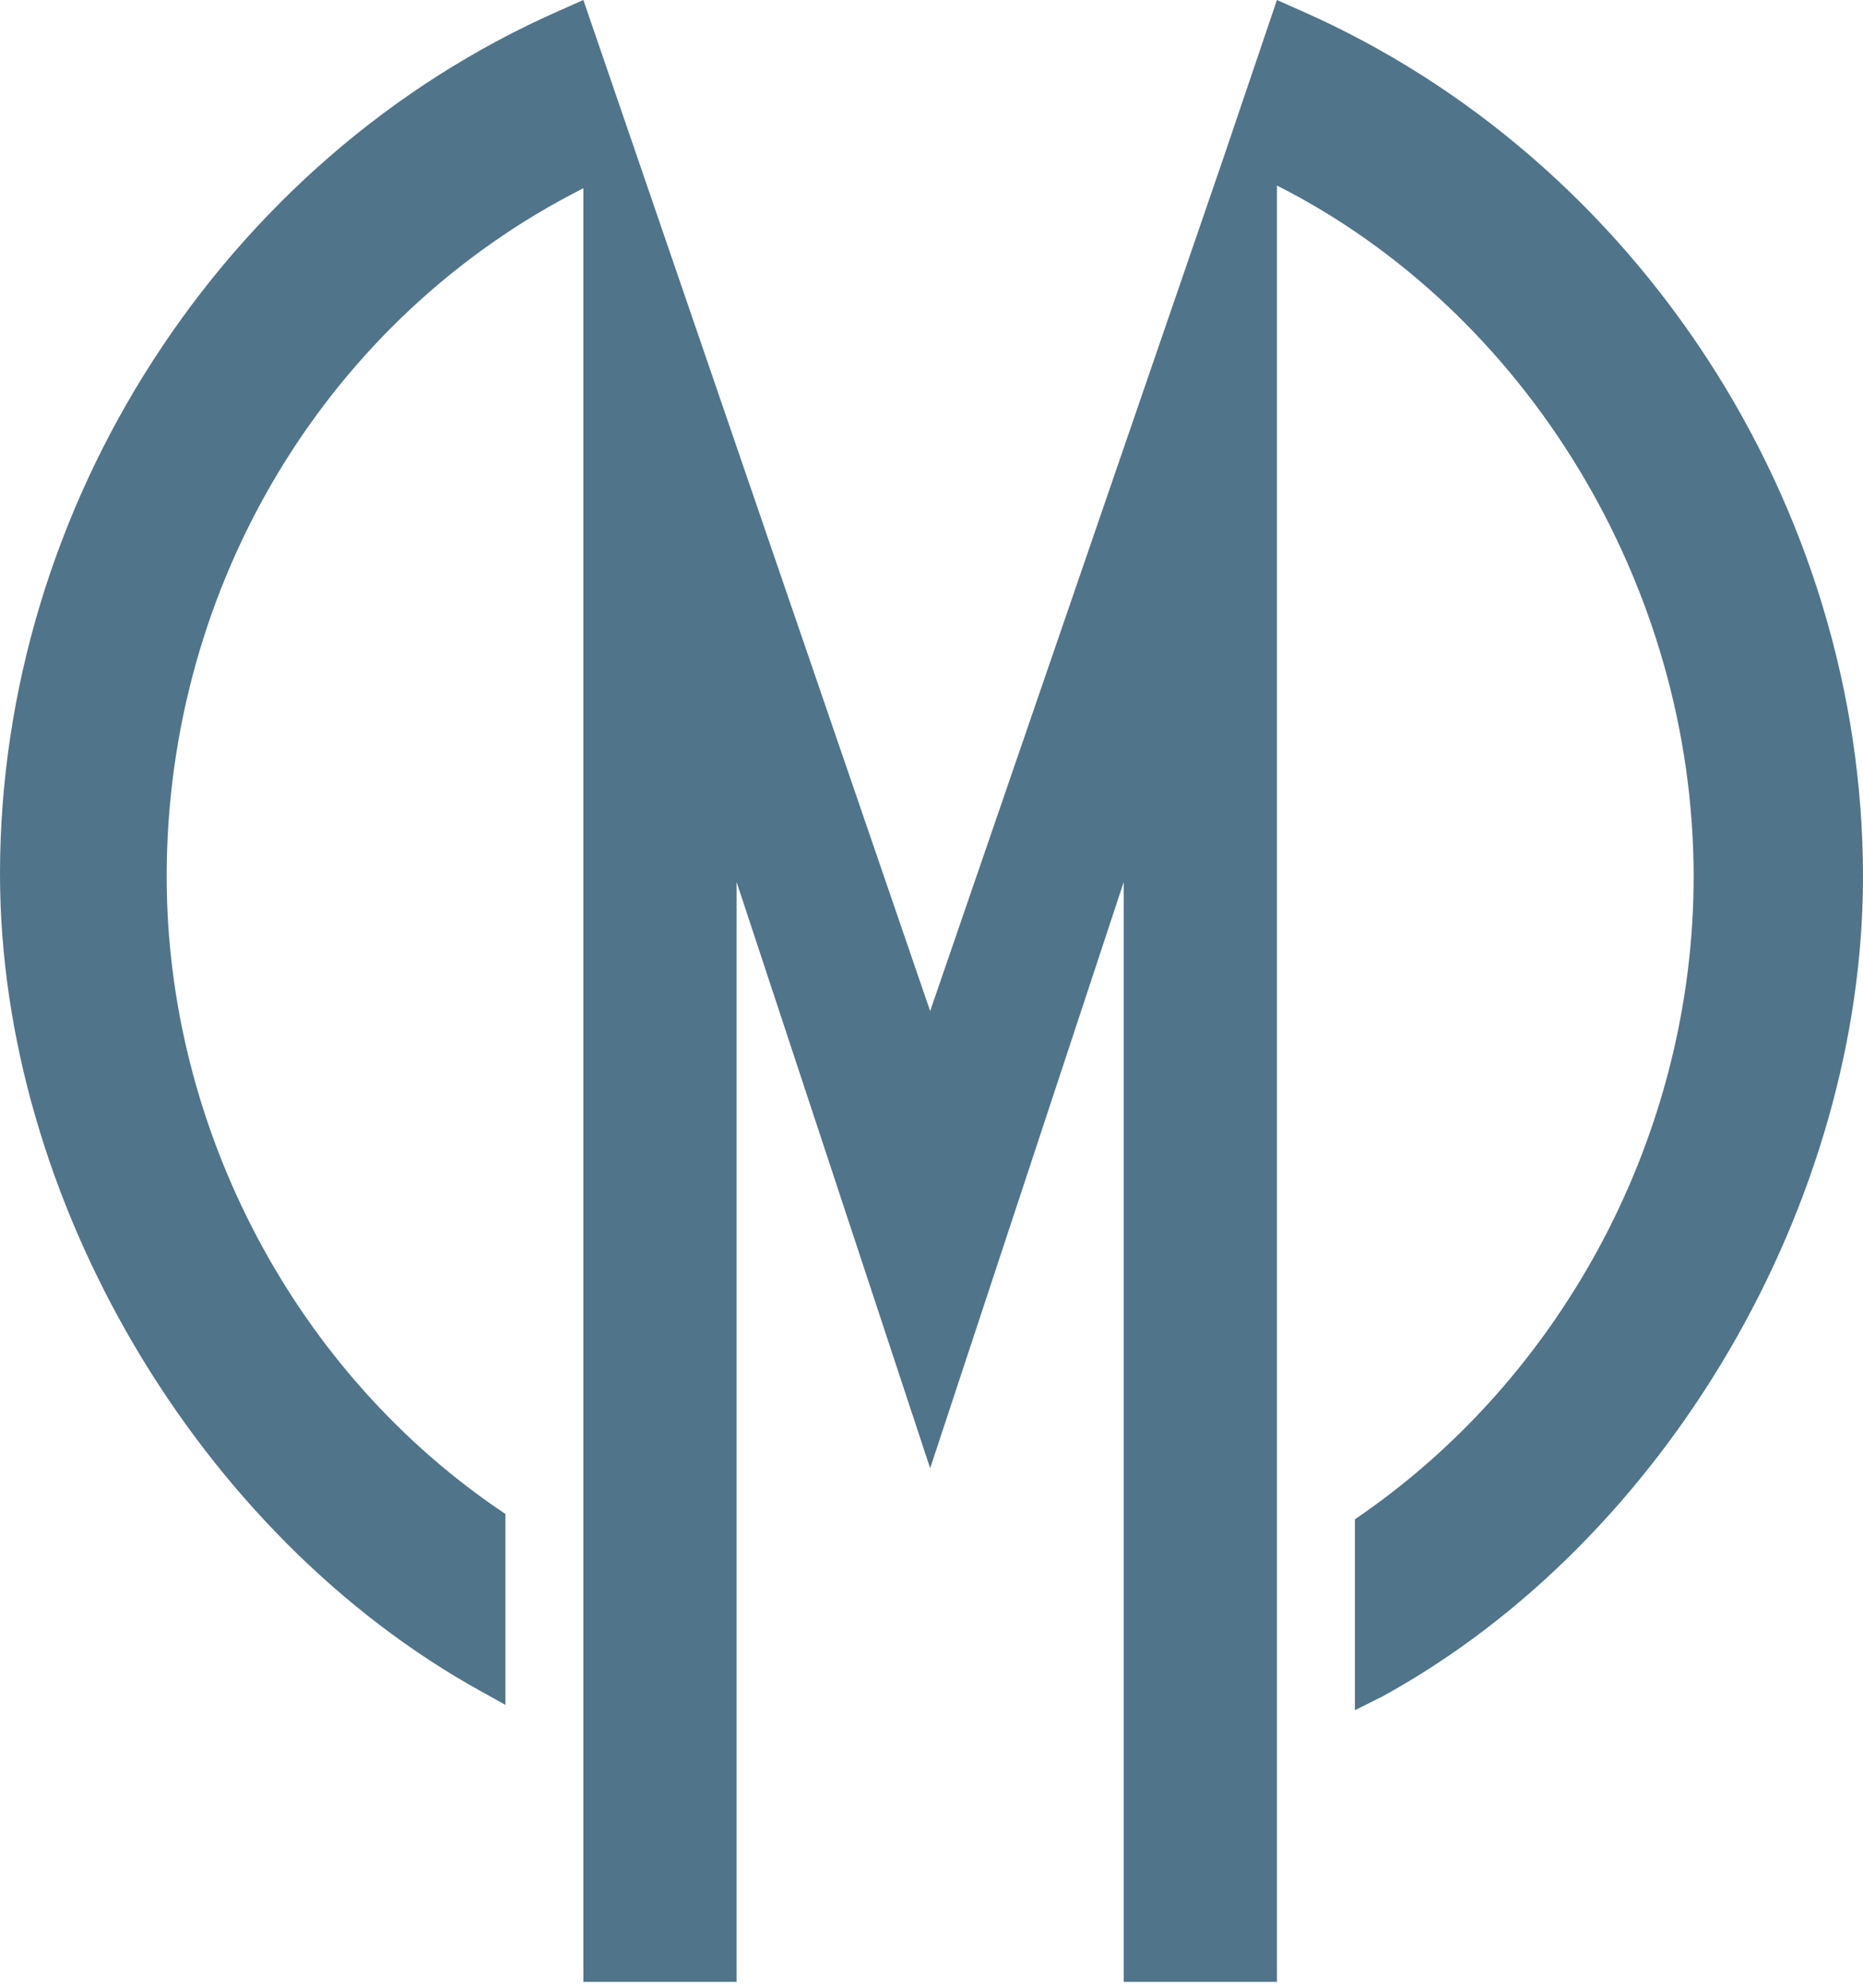 <?xml version="1.0" encoding="UTF-8" standalone="no"?>
<svg width="240px" height="256px" viewBox="0 0 240 256" version="1.1" xmlns="http://www.w3.org/2000/svg" xmlns:xlink="http://www.w3.org/1999/xlink" xmlns:sketch="http://www.bohemiancoding.com/sketch/ns">
    <!-- Generator: Sketch 3.4.2 (15855) - http://www.bohemiancoding.com/sketch -->
    <title>favicon</title>
    <desc>Created with Sketch.</desc>
    <defs></defs>
    <g id="Page-1" stroke="none" stroke-width="1" fill="none" fill-rule="evenodd" sketch:type="MSPage">
        <path d="M167.619,1.385 L164.502,0 L157.576,20.433 L119.827,130.216 L75.152,0 L72.035,1.385 C28.745,20.433 1.42108547e-14,65.108 1.42108547e-14,112.554 C1.42108547e-14,154.459 25.628,197.749 61.991,217.835 L65.108,219.567 L65.108,194.978 C38.095,176.97 21.472,145.455 21.472,112.9 C21.472,75.152 42.251,40.866 75.152,24.242 L75.152,255.238 L94.892,255.238 L94.892,113.593 L119.827,189.091 L144.762,113.593 L144.762,255.238 L164.502,255.238 L164.502,23.896 C196.71,40.173 218.182,75.498 218.182,112.9 C218.182,145.801 201.558,177.316 174.545,195.671 L174.545,220.26 L178.009,218.528 C214.719,198.442 240,154.805 240,112.9 C240,65.108 210.909,20.433 167.619,1.385" id="Shape" fill="#50748A" sketch:type="MSShapeGroup"></path>
    </g>
</svg>